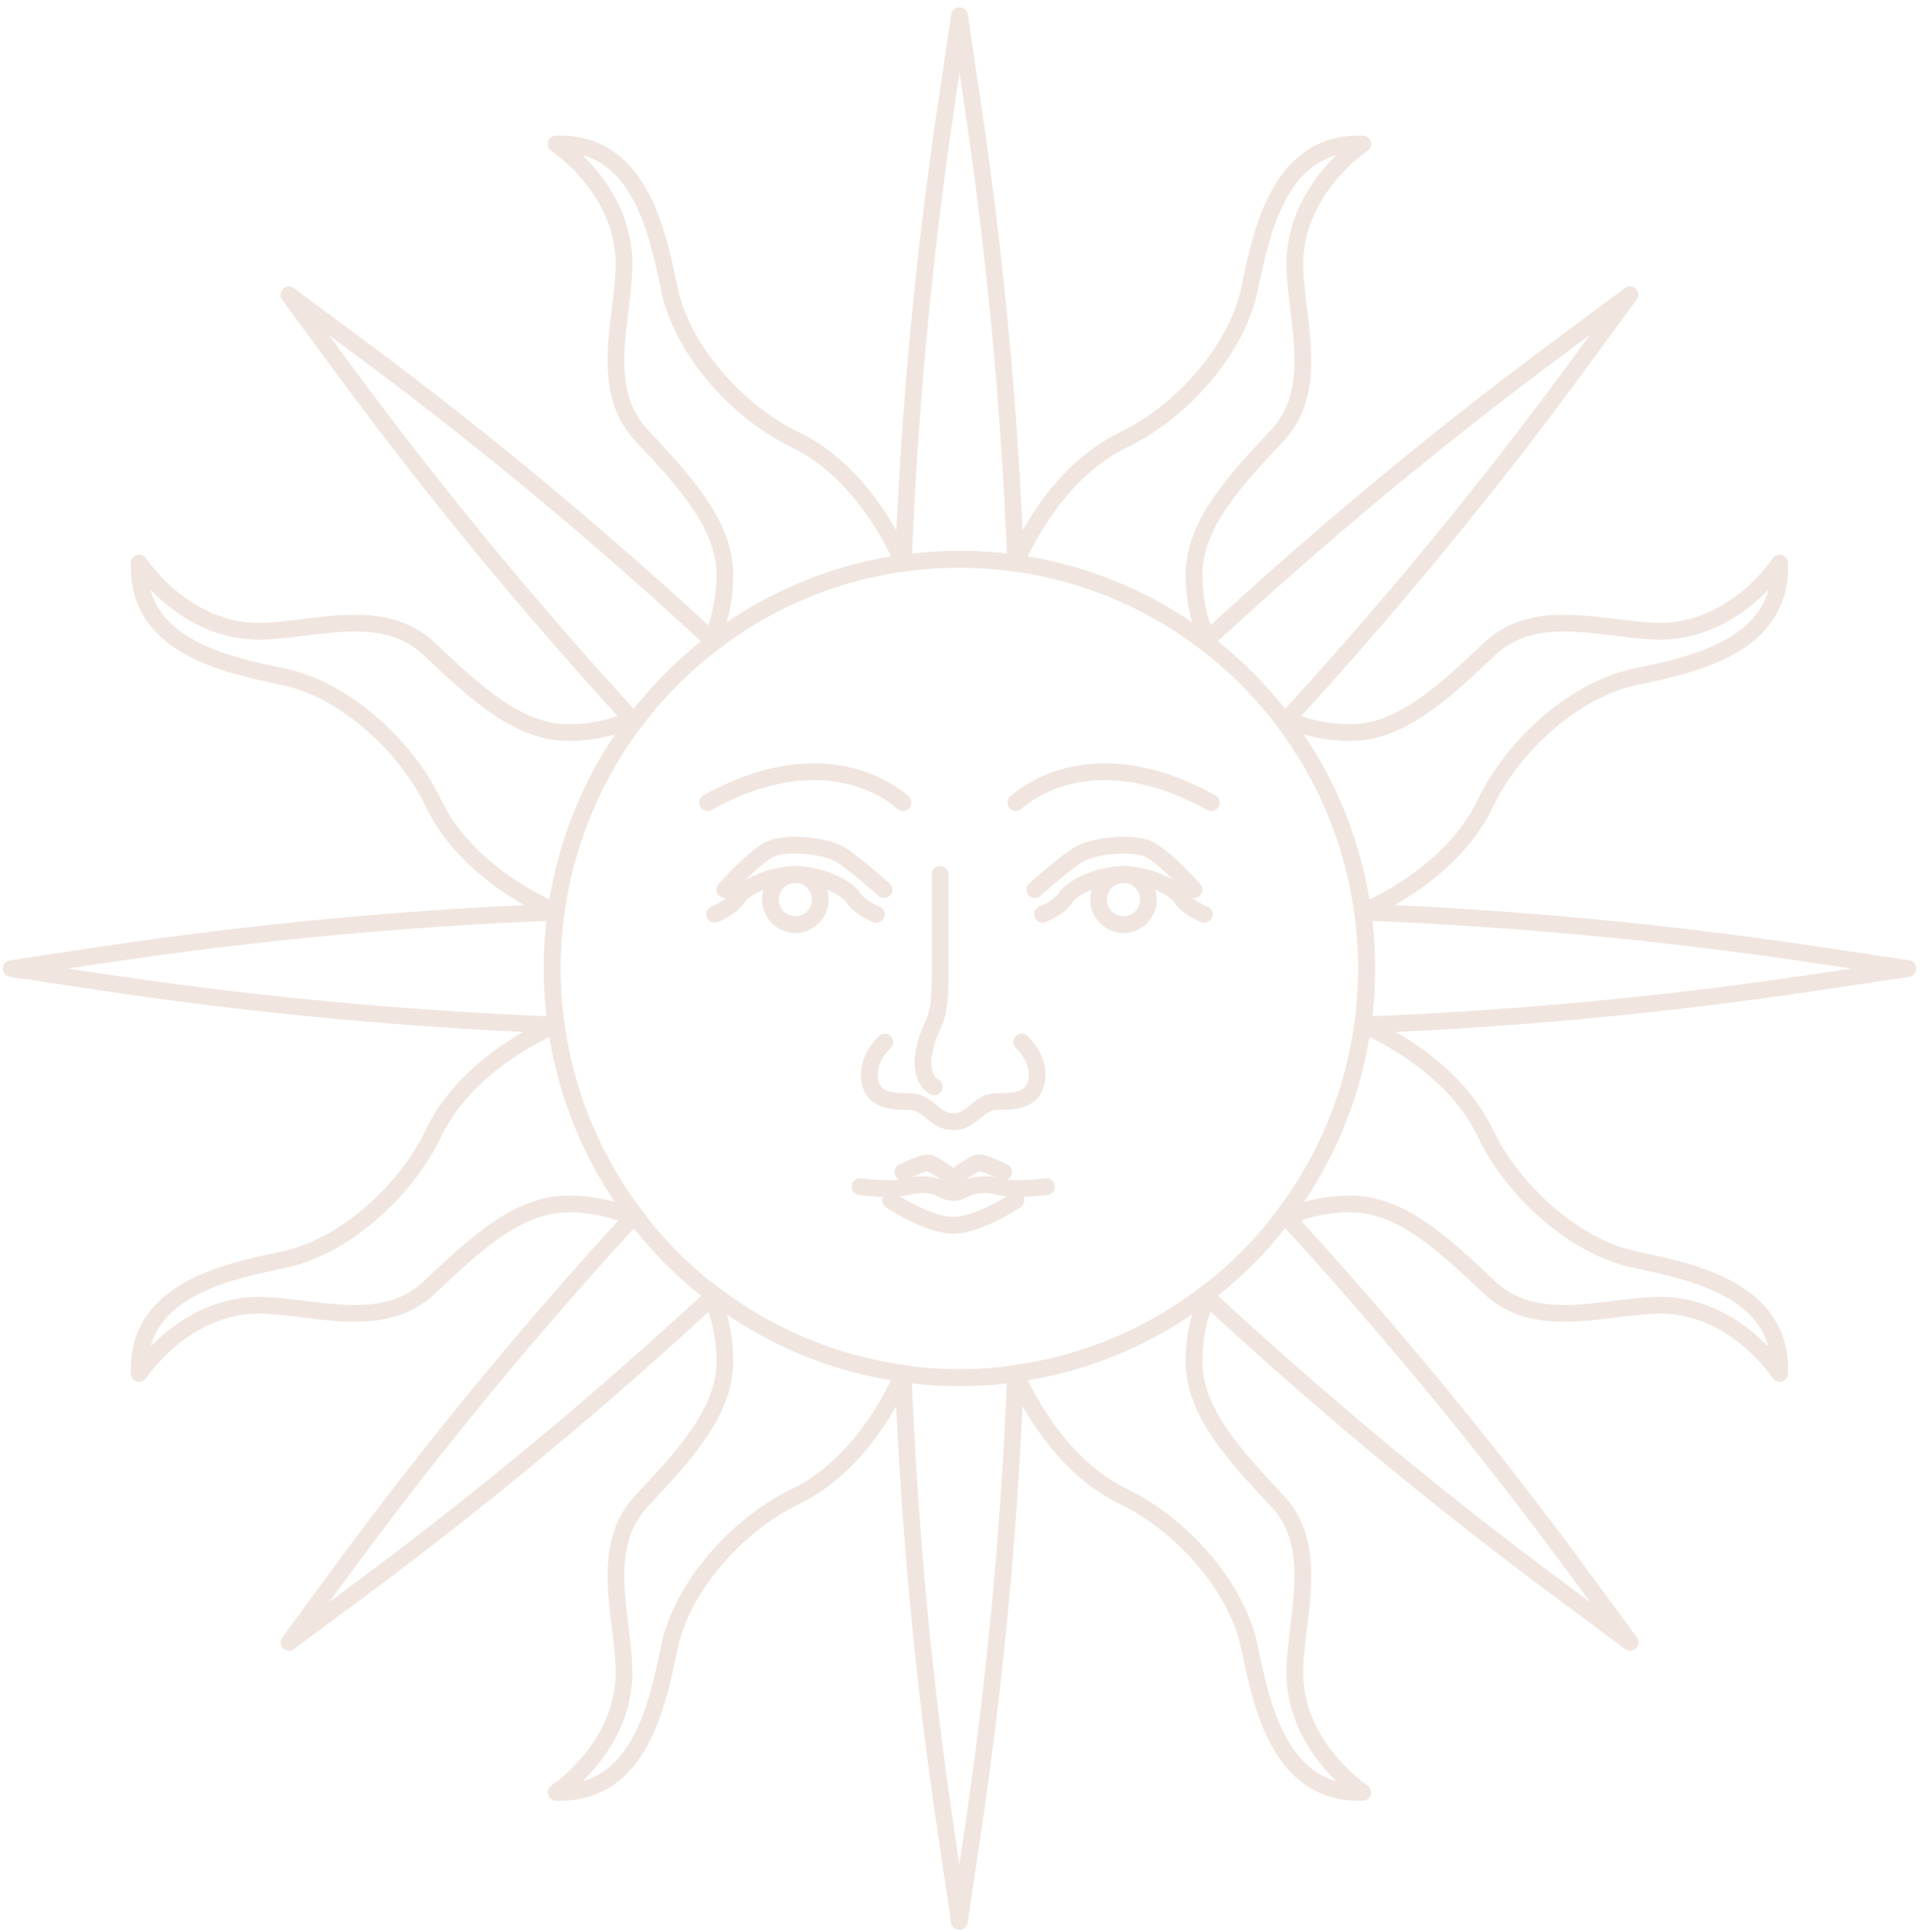 <svg width="172" height="173" viewBox="0 0 172 173" fill="none" xmlns="http://www.w3.org/2000/svg">
<g opacity="0.2">
<path d="M107.88 81.876C107.88 81.876 106.469 81.382 105.812 80.392C105.156 79.403 102.705 78.315 100.637 78.315C98.57 78.315 96.119 79.403 95.462 80.392C94.806 81.382 93.394 81.876 93.394 81.876" stroke="#B5815E" stroke-width="1.5" stroke-miterlimit="10" stroke-linecap="round" stroke-linejoin="round"/>
<path d="M102.88 80.568C102.88 81.81 101.874 82.81 100.648 82.81C99.412 82.81 98.416 81.799 98.416 80.568C98.416 79.326 99.423 78.326 100.648 78.326C101.874 78.315 102.88 79.326 102.88 80.568Z" stroke="#B5815E" stroke-width="1.5" stroke-miterlimit="10" stroke-linecap="round" stroke-linejoin="round"/>
<path d="M92.705 79.678C92.705 79.678 95.44 77.227 96.699 76.491C97.957 75.743 101.447 75.381 102.88 76.04C104.313 76.711 106.972 79.678 106.972 79.678" stroke="#B5815E" stroke-width="1.5" stroke-miterlimit="10" stroke-linecap="round" stroke-linejoin="round"/>
<path d="M91.524 93.329C91.524 93.329 93.219 94.812 92.858 96.813C92.486 98.813 90.495 98.593 89.095 98.67C87.694 98.747 86.95 100.528 85.397 100.451C83.843 100.528 83.11 98.747 81.699 98.67C80.298 98.593 78.296 98.824 77.935 96.813C77.563 94.812 79.27 93.329 79.27 93.329" stroke="#B5815E" stroke-width="1.5" stroke-miterlimit="10" stroke-linecap="round" stroke-linejoin="round"/>
<path d="M83.701 97.34C83.701 97.34 82.224 96.67 82.815 93.999C83.406 91.328 84.215 91.922 84.215 87.69C84.215 83.459 84.215 78.315 84.215 78.315" stroke="#B5815E" stroke-width="1.5" stroke-miterlimit="10" stroke-linecap="round" stroke-linejoin="round"/>
<path d="M93.745 106.276C93.745 106.276 91.896 106.496 90.714 106.441C89.532 106.386 89.007 106.056 88.121 106.1C86.349 106.177 86.425 106.771 85.397 106.804C84.358 106.771 84.445 106.177 82.673 106.1C81.786 106.067 81.261 106.386 80.08 106.441C78.898 106.496 77.049 106.276 77.049 106.276" stroke="#B5815E" stroke-width="1.5" stroke-miterlimit="10" stroke-linecap="round" stroke-linejoin="round"/>
<path d="M89.904 104.978C89.904 104.978 88.055 104.012 87.541 104.166C87.027 104.319 85.397 105.506 85.397 105.506C85.397 105.506 83.767 104.319 83.252 104.166C82.738 104.023 80.889 104.978 80.889 104.978" stroke="#B5815E" stroke-width="1.5" stroke-miterlimit="10" stroke-linecap="round" stroke-linejoin="round"/>
<path d="M91.01 107.507C91.01 107.507 87.683 109.737 85.397 109.737C83.11 109.737 79.784 107.507 79.784 107.507" stroke="#B5815E" stroke-width="1.5" stroke-miterlimit="10" stroke-linecap="round" stroke-linejoin="round"/>
<path d="M91.009 71.886C91.009 71.886 97.289 65.654 108.515 71.886" stroke="#B5815E" stroke-width="1.5" stroke-miterlimit="10" stroke-linecap="round" stroke-linejoin="round"/>
<path d="M64.019 81.876C64.019 81.876 65.43 81.382 66.087 80.392C66.743 79.403 69.194 78.315 71.261 78.315C73.329 78.315 75.78 79.403 76.436 80.392C77.093 81.382 78.504 81.876 78.504 81.876" stroke="#B5815E" stroke-width="1.5" stroke-miterlimit="10" stroke-linecap="round" stroke-linejoin="round"/>
<path d="M69.019 80.568C69.019 81.81 70.025 82.81 71.251 82.81C72.487 82.81 73.482 81.799 73.482 80.568C73.482 79.326 72.476 78.326 71.251 78.326C70.025 78.315 69.019 79.326 69.019 80.568Z" stroke="#B5815E" stroke-width="1.5" stroke-miterlimit="10" stroke-linecap="round" stroke-linejoin="round"/>
<path d="M79.194 79.678C79.194 79.678 76.458 77.227 75.2 76.491C73.942 75.743 70.452 75.381 69.019 76.04C67.585 76.7 64.927 79.678 64.927 79.678" stroke="#B5815E" stroke-width="1.5" stroke-miterlimit="10" stroke-linecap="round" stroke-linejoin="round"/>
<path d="M80.889 71.885C80.889 71.885 74.609 65.654 63.384 71.885" stroke="#B5815E" stroke-width="1.5" stroke-miterlimit="10" stroke-linecap="round" stroke-linejoin="round"/>
<path d="M85.944 123.377C106.089 123.377 122.42 106.972 122.42 86.734C122.42 66.497 106.089 50.091 85.944 50.091C65.799 50.091 49.467 66.497 49.467 86.734C49.467 106.972 65.799 123.377 85.944 123.377Z" stroke="#B5815E" stroke-width="1.5" stroke-miterlimit="10" stroke-linecap="round" stroke-linejoin="round"/>
<path d="M90.987 50.443C90.451 36.693 89.171 23.01 87.158 9.502L85.955 1.402L84.751 9.502C82.738 23.01 81.458 36.693 80.922 50.443C82.574 50.212 84.248 50.091 85.966 50.091C87.662 50.091 89.335 50.212 90.987 50.443Z" stroke="#B5815E" stroke-width="1.5" stroke-miterlimit="10" stroke-linecap="round" stroke-linejoin="round"/>
<path d="M80.911 123.047C81.447 136.797 82.727 150.48 84.74 163.988L85.944 172.088L87.147 163.988C89.16 150.48 90.441 136.797 90.977 123.047C89.325 123.278 87.651 123.399 85.933 123.399C84.248 123.399 82.563 123.278 80.911 123.047Z" stroke="#B5815E" stroke-width="1.5" stroke-miterlimit="10" stroke-linecap="round" stroke-linejoin="round"/>
<path d="M122.092 91.801C135.779 91.262 149.4 89.976 162.846 87.954L170.91 86.745L162.846 85.536C149.4 83.514 135.779 82.228 122.092 81.689C122.322 83.349 122.442 85.03 122.442 86.756C122.442 88.459 122.311 90.152 122.092 91.801Z" stroke="#B5815E" stroke-width="1.5" stroke-miterlimit="10" stroke-linecap="round" stroke-linejoin="round"/>
<path d="M49.818 81.689C36.131 82.228 22.509 83.514 9.063 85.536L1 86.745L9.063 87.954C22.509 89.976 36.131 91.262 49.818 91.801C49.588 90.141 49.468 88.46 49.468 86.734C49.457 85.03 49.588 83.338 49.818 81.689Z" stroke="#B5815E" stroke-width="1.5" stroke-miterlimit="10" stroke-linecap="round" stroke-linejoin="round"/>
<path d="M71.261 39.397C66.065 36.902 61.087 31.319 59.971 25.922C58.855 20.526 57.203 12.646 49.818 12.898C49.818 12.898 56.12 17.02 55.901 24.021C55.748 28.89 53.625 34.891 57.487 39.012C61.349 43.134 64.938 46.992 64.938 51.509C64.938 55.509 63.384 57.927 63.384 57.927L63.417 57.916C68.373 53.993 74.369 51.333 80.922 50.432C80.911 50.443 77.837 42.562 71.261 39.397Z" stroke="#B5815E" stroke-width="1.5" stroke-miterlimit="10" stroke-linecap="round" stroke-linejoin="round"/>
<path d="M100.637 39.397C105.834 36.902 110.812 31.319 111.928 25.922C113.044 20.526 114.696 12.646 122.081 12.898C122.081 12.898 115.779 17.02 115.998 24.021C116.151 28.89 118.274 34.891 114.412 39.012C110.55 43.134 106.961 46.992 106.961 51.509C106.961 55.509 108.515 57.927 108.515 57.927L108.482 57.916C103.526 53.993 97.53 51.333 90.977 50.432C90.988 50.443 94.062 42.562 100.637 39.397Z" stroke="#B5815E" stroke-width="1.5" stroke-miterlimit="10" stroke-linecap="round" stroke-linejoin="round"/>
<path d="M100.637 134.027C105.834 136.522 110.812 142.105 111.928 147.502C113.044 152.898 114.696 160.779 122.081 160.526C122.081 160.526 115.779 156.404 115.998 149.403C116.151 144.534 118.274 138.533 114.412 134.412C110.55 130.29 106.961 126.433 106.961 121.915C106.961 117.915 108.515 115.497 108.515 115.497L108.482 115.508C103.526 119.431 97.53 122.091 90.977 122.992C90.988 122.981 94.062 130.862 100.637 134.027Z" stroke="#B5815E" stroke-width="1.5" stroke-miterlimit="10" stroke-linecap="round" stroke-linejoin="round"/>
<path d="M71.261 134.027C66.065 136.522 61.087 142.105 59.971 147.502C58.855 152.898 57.203 160.779 49.818 160.526C49.818 160.526 56.12 156.404 55.901 149.403C55.748 144.534 53.625 138.533 57.487 134.412C61.349 130.29 64.938 126.433 64.938 121.915C64.938 117.915 63.384 115.497 63.384 115.497L63.417 115.508C68.373 119.431 74.369 122.091 80.922 122.992C80.911 122.981 77.837 130.862 71.261 134.027Z" stroke="#B5815E" stroke-width="1.5" stroke-miterlimit="10" stroke-linecap="round" stroke-linejoin="round"/>
<path d="M63.964 57.499C53.898 48.157 43.362 39.386 32.433 31.275L25.879 26.406L30.726 32.989C38.811 43.969 47.542 54.553 56.831 64.665C57.837 63.335 58.931 62.049 60.145 60.829C61.36 59.609 62.629 58.51 63.964 57.499Z" stroke="#B5815E" stroke-width="1.5" stroke-miterlimit="10" stroke-linecap="round" stroke-linejoin="round"/>
<path d="M107.946 115.992C118.011 125.334 128.547 134.104 139.477 142.215L146.03 147.084L141.184 140.501C133.098 129.521 124.368 118.937 115.079 108.826C114.072 110.155 112.978 111.441 111.764 112.661C110.55 113.881 109.27 114.98 107.946 115.992Z" stroke="#B5815E" stroke-width="1.5" stroke-miterlimit="10" stroke-linecap="round" stroke-linejoin="round"/>
<path d="M115.068 64.654C124.368 54.542 133.098 43.958 141.173 32.978L146.019 26.395L139.466 31.264C128.536 39.386 118 48.157 107.935 57.488C109.259 58.499 110.539 59.598 111.753 60.818C112.967 62.038 114.062 63.324 115.068 64.654Z" stroke="#B5815E" stroke-width="1.5" stroke-miterlimit="10" stroke-linecap="round" stroke-linejoin="round"/>
<path d="M56.842 108.837C47.542 118.948 38.811 129.532 30.737 140.512L25.89 147.095L32.444 142.226C43.373 134.104 53.909 125.334 63.975 116.002C62.651 114.991 61.371 113.892 60.157 112.672C58.942 111.452 57.837 110.166 56.842 108.837Z" stroke="#B5815E" stroke-width="1.5" stroke-miterlimit="10" stroke-linecap="round" stroke-linejoin="round"/>
<path d="M133.055 71.963C135.538 66.742 141.096 61.741 146.468 60.62C151.84 59.499 159.684 57.84 159.433 50.421C159.433 50.421 155.33 56.751 148.361 56.532C143.514 56.378 137.54 54.245 133.438 58.125C129.335 62.005 125.495 65.61 120.998 65.61C117.015 65.61 114.609 64.049 114.609 64.049L114.619 64.082C118.525 69.061 121.173 75.084 122.07 81.667C122.059 81.656 129.904 78.568 133.055 71.963Z" stroke="#B5815E" stroke-width="1.5" stroke-miterlimit="10" stroke-linecap="round" stroke-linejoin="round"/>
<path d="M133.055 101.473C135.538 106.693 141.096 111.694 146.468 112.815C151.84 113.936 159.684 115.596 159.433 123.014C159.433 123.014 155.33 116.684 148.361 116.904C143.514 117.057 137.54 119.19 133.438 115.31C129.335 111.43 125.495 107.825 120.998 107.825C117.016 107.825 114.609 109.386 114.609 109.386L114.62 109.353C118.525 104.374 121.173 98.351 122.07 91.768C122.059 91.779 129.904 94.867 133.055 101.473Z" stroke="#B5815E" stroke-width="1.5" stroke-miterlimit="10" stroke-linecap="round" stroke-linejoin="round"/>
<path d="M38.844 101.473C36.361 106.693 30.803 111.694 25.431 112.815C20.059 113.936 12.214 115.596 12.466 123.014C12.466 123.014 16.569 116.684 23.538 116.904C28.385 117.057 34.358 119.19 38.461 115.31C42.564 111.43 46.404 107.825 50.901 107.825C54.883 107.825 57.29 109.386 57.29 109.386L57.279 109.353C53.373 104.374 50.726 98.351 49.829 91.768C49.84 91.779 41.995 94.867 38.844 101.473Z" stroke="#B5815E" stroke-width="1.5" stroke-miterlimit="10" stroke-linecap="round" stroke-linejoin="round"/>
<path d="M38.844 71.963C36.361 66.742 30.803 61.741 25.431 60.62C20.059 59.499 12.214 57.84 12.466 50.421C12.466 50.421 16.569 56.751 23.538 56.532C28.385 56.378 34.358 54.245 38.461 58.125C42.564 62.005 46.404 65.61 50.901 65.61C54.883 65.61 57.29 64.049 57.29 64.049L57.279 64.082C53.373 69.061 50.726 75.084 49.829 81.667C49.84 81.656 41.995 78.568 38.844 71.963Z" stroke="#B5815E" stroke-width="1.5" stroke-miterlimit="10" stroke-linecap="round" stroke-linejoin="round"/>
</g>
</svg>
